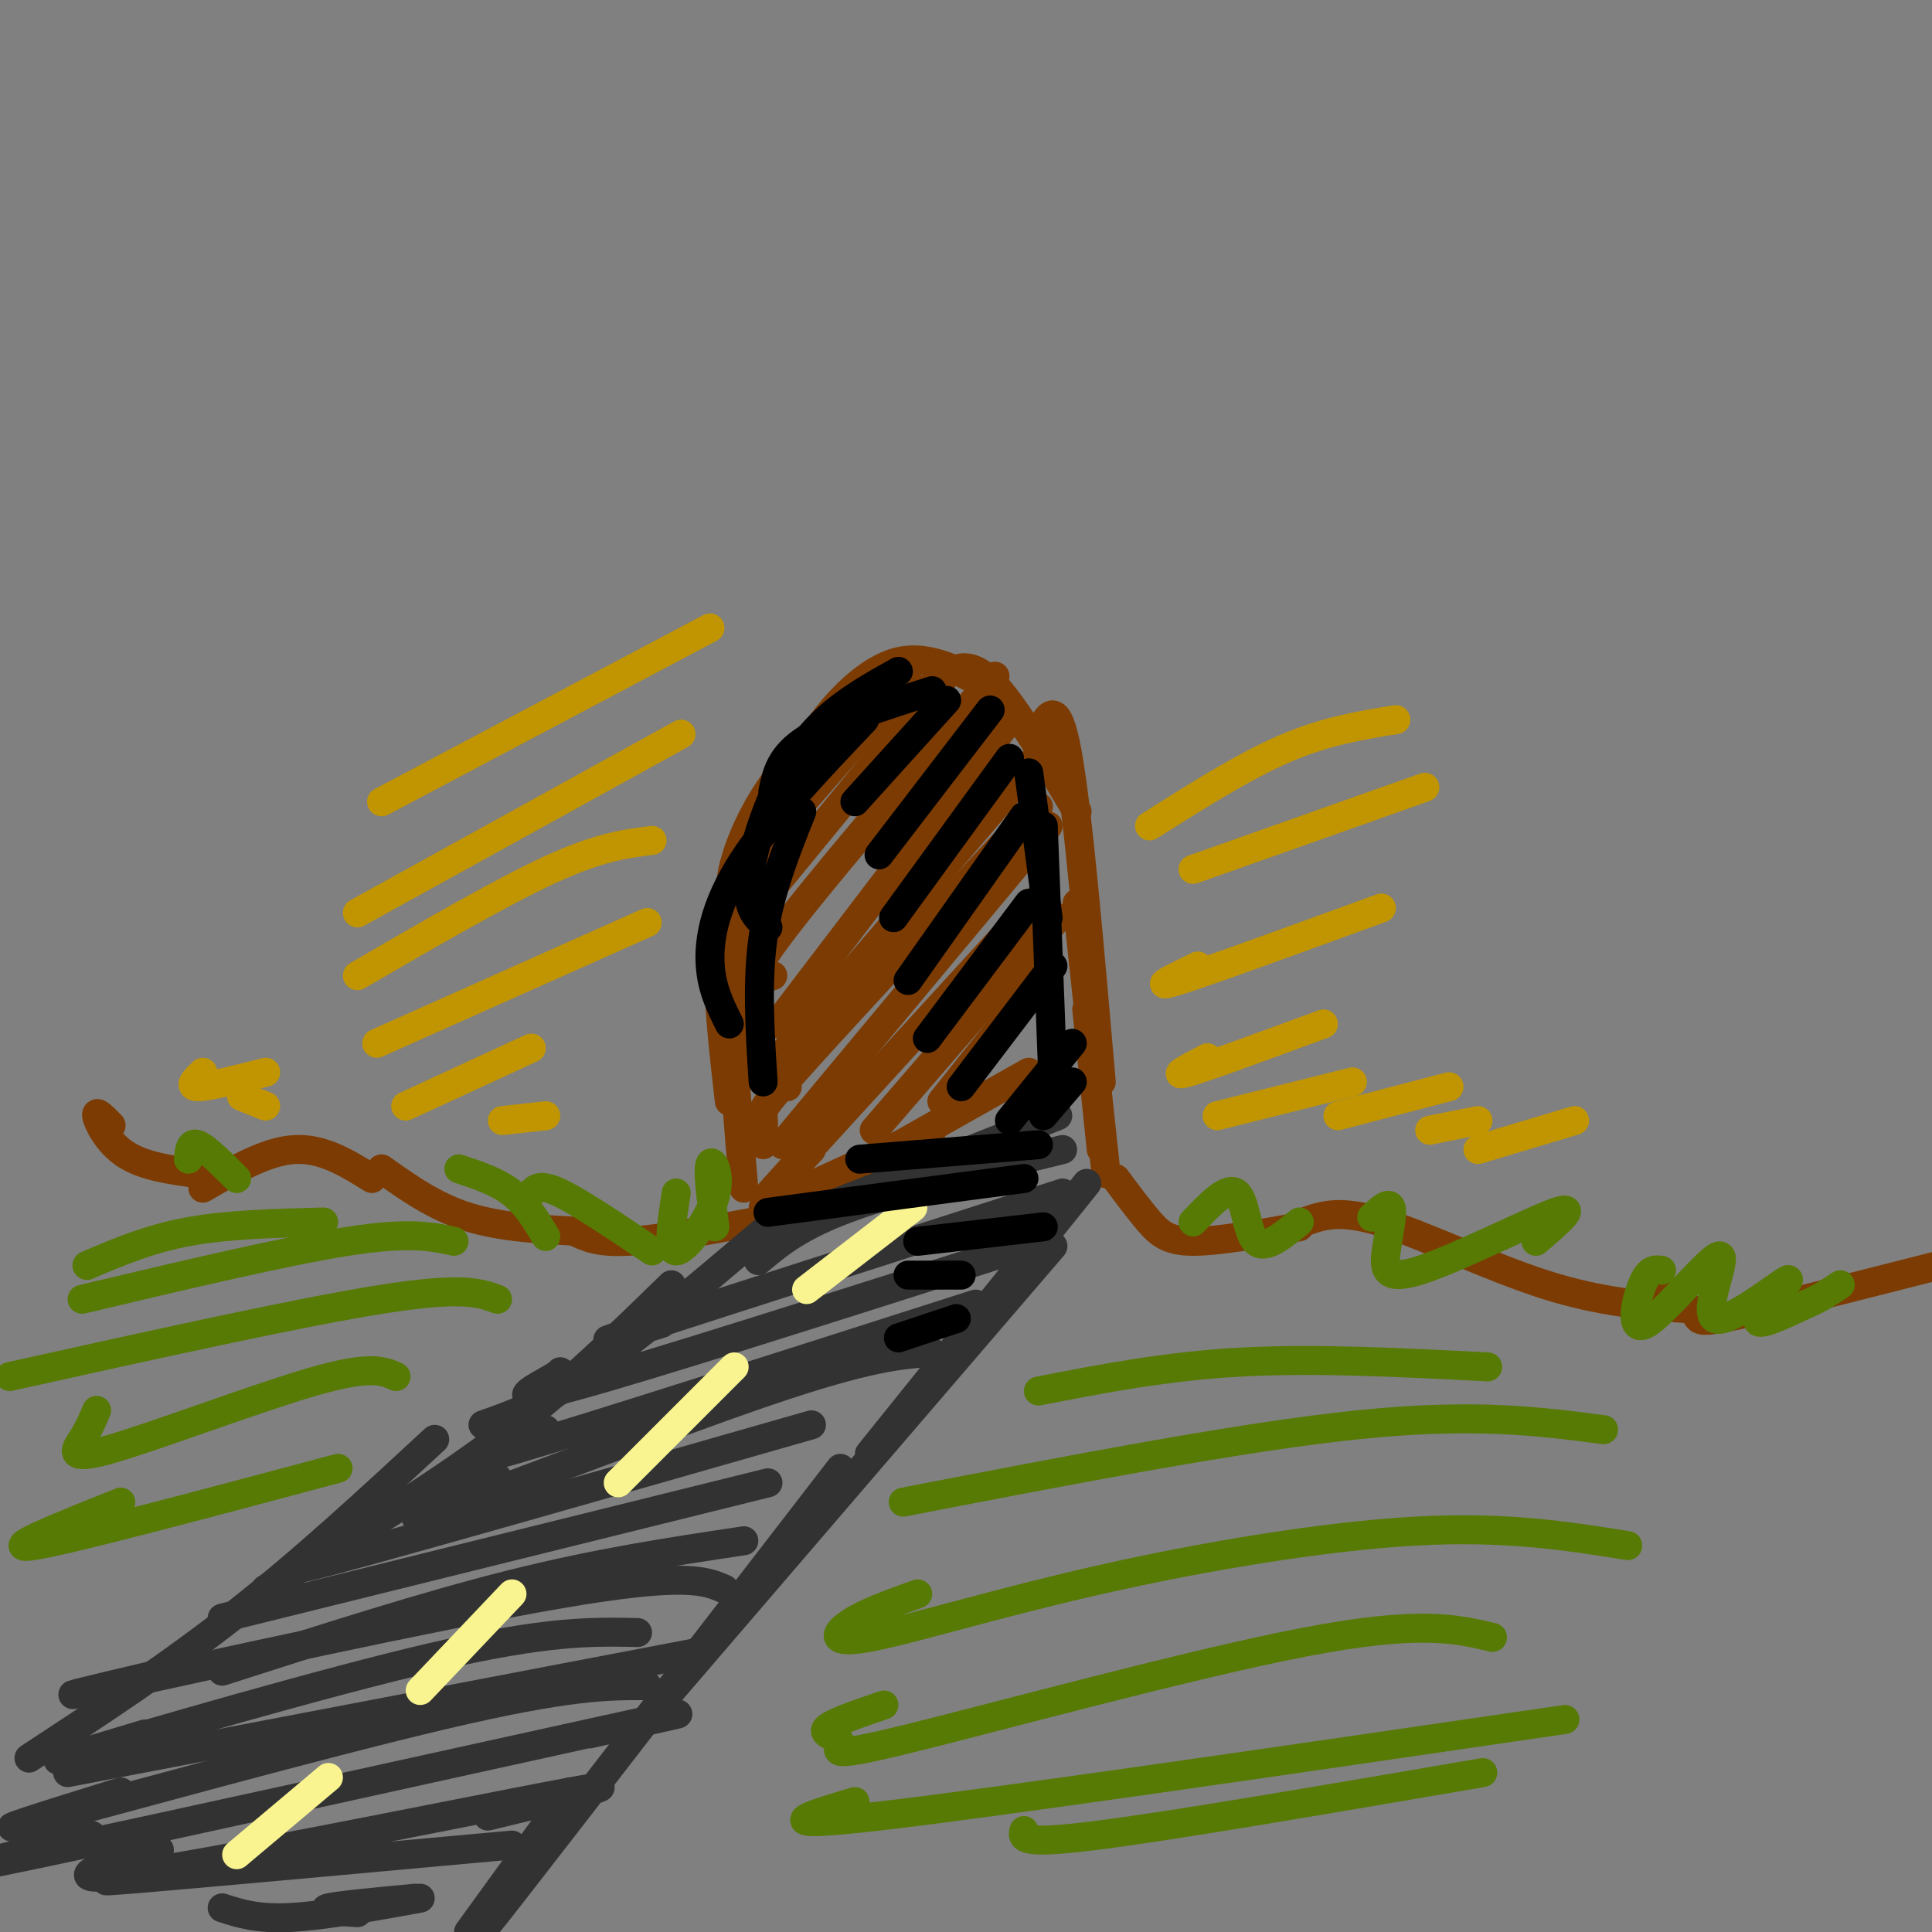 <svg viewBox='0 0 400 400' version='1.1' xmlns='http://www.w3.org/2000/svg' xmlns:xlink='http://www.w3.org/1999/xlink'><rect x="0" y="0" width="400" height="400" fill="#808080" stroke="none"/><g fill='none' stroke='rgb(124,59,2)' stroke-width='6' stroke-linecap='round' stroke-linejoin='round'><path d='M154,246c-1.167,-13.250 -2.333,-26.500 -2,-37c0.333,-10.500 2.167,-18.250 4,-26'/><path d='M151,228c-0.844,-7.356 -1.689,-14.711 -2,-21c-0.311,-6.289 -0.089,-11.511 3,-20c3.089,-8.489 9.044,-20.244 15,-32'/><path d='M152,187c-0.578,-1.778 -1.156,-3.556 0,-8c1.156,-4.444 4.044,-11.556 9,-18c4.956,-6.444 11.978,-12.222 19,-18'/><path d='M167,158c-0.067,-1.800 -0.133,-3.600 3,-8c3.133,-4.400 9.467,-11.400 16,-13c6.533,-1.600 13.267,2.200 20,6'/><path d='M193,142c1.067,-1.022 2.133,-2.044 4,-3c1.867,-0.956 4.533,-1.844 9,3c4.467,4.844 10.733,15.422 17,26'/><path d='M215,152c1.917,-4.000 3.833,-8.000 6,4c2.167,12.000 4.583,40.000 7,68'/><path d='M223,187c0.000,0.000 6.000,56.000 6,56'/><path d='M225,209c0.000,0.000 3.000,29.000 3,29'/><path d='M158,250c0.000,0.000 35.000,-16.000 35,-16'/><path d='M158,253c0.000,0.000 55.000,-31.000 55,-31'/><path d='M188,141c0.000,0.000 -34.000,39.000 -34,39'/><path d='M195,141c0.000,0.000 -41.000,50.000 -41,50'/><path d='M206,140c-18.667,21.833 -37.333,43.667 -45,54c-7.667,10.333 -4.333,9.167 -1,8'/><path d='M209,149c0.000,0.000 -48.000,63.000 -48,63'/><path d='M218,153c-22.289,26.000 -44.578,52.000 -54,63c-9.422,11.000 -5.978,7.000 -4,6c1.978,-1.000 2.489,1.000 3,3'/><path d='M215,167c-19.267,20.756 -38.533,41.511 -48,52c-9.467,10.489 -9.133,10.711 -9,12c0.133,1.289 0.067,3.644 0,6'/><path d='M217,171c0.000,0.000 -55.000,66.000 -55,66'/><path d='M216,185c-22.500,24.583 -45.000,49.167 -53,58c-8.000,8.833 -1.500,1.917 5,-5'/><path d='M219,190c0.000,0.000 -38.000,44.000 -38,44'/><path d='M215,203c0.000,0.000 -20.000,25.000 -20,25'/><path d='M23,233c-1.600,-1.644 -3.200,-3.289 -3,-2c0.200,1.289 2.200,5.511 6,8c3.800,2.489 9.400,3.244 15,4'/><path d='M42,246c6.583,-3.833 13.167,-7.667 19,-8c5.833,-0.333 10.917,2.833 16,6'/><path d='M79,242c5.500,3.917 11.000,7.833 18,10c7.000,2.167 15.500,2.583 24,3'/><path d='M119,255c2.417,1.167 4.833,2.333 11,2c6.167,-0.333 16.083,-2.167 26,-4'/><path d='M231,244c2.444,3.289 4.889,6.578 7,9c2.111,2.422 3.889,3.978 9,4c5.111,0.022 13.556,-1.489 22,-3'/><path d='M270,253c3.644,-1.333 7.289,-2.667 16,0c8.711,2.667 22.489,9.333 34,13c11.511,3.667 20.756,4.333 30,5'/><path d='M344,267c3.000,1.822 6.000,3.644 7,5c1.000,1.356 0.000,2.244 10,0c10.000,-2.244 31.000,-7.622 52,-13'/></g>
<g fill='none' stroke='rgb(50,50,50)' stroke-width='6' stroke-linecap='round' stroke-linejoin='round'><path d='M158,255c-13.167,11.167 -26.333,22.333 -36,29c-9.667,6.667 -15.833,8.833 -22,11'/><path d='M139,266c-11.000,10.750 -22.000,21.500 -36,32c-14.000,10.500 -31.000,20.750 -48,31'/><path d='M90,298c-13.500,12.500 -27.000,25.000 -41,36c-14.000,11.000 -28.500,20.500 -43,30'/><path d='M225,245c0.000,0.000 -45.000,56.000 -45,56'/><path d='M218,258c0.000,0.000 -79.000,92.000 -79,92'/><path d='M174,304c-28.667,37.167 -57.333,74.333 -68,88c-10.667,13.667 -3.333,3.833 4,-6'/><path d='M118,371c0.000,0.000 -21.000,29.000 -21,29'/><path d='M158,255c0.000,0.000 61.000,-24.000 61,-24'/><path d='M157,261c4.250,-3.583 8.500,-7.167 19,-11c10.500,-3.833 27.250,-7.917 44,-12'/><path d='M137,274c-8.917,2.750 -17.833,5.500 -4,1c13.833,-4.500 50.417,-16.250 87,-28'/><path d='M116,284c0.067,0.111 0.133,0.222 -3,2c-3.133,1.778 -9.467,5.222 6,1c15.467,-4.222 52.733,-16.111 90,-28'/><path d='M113,296c-10.417,4.167 -20.833,8.333 -6,4c14.833,-4.333 54.917,-17.167 95,-30'/><path d='M103,306c-11.867,5.556 -23.733,11.111 -12,7c11.733,-4.111 47.067,-17.889 68,-25c20.933,-7.111 27.467,-7.556 34,-8'/><path d='M74,320c-10.333,3.583 -20.667,7.167 -5,3c15.667,-4.167 57.333,-16.083 99,-28'/><path d='M46,335c0.000,0.000 113.000,-28.000 113,-28'/><path d='M46,346c21.000,-6.750 42.000,-13.500 60,-18c18.000,-4.500 33.000,-6.750 48,-9'/><path d='M31,347c-12.422,2.933 -24.844,5.867 -7,2c17.844,-3.867 65.956,-14.533 92,-19c26.044,-4.467 30.022,-2.733 34,-1'/><path d='M30,359c-12.667,3.800 -25.333,7.600 -13,4c12.333,-3.600 49.667,-14.600 73,-20c23.333,-5.400 32.667,-5.200 42,-5'/><path d='M14,367c0.000,0.000 131.000,-25.000 131,-25'/><path d='M25,371c-15.578,4.844 -31.156,9.689 -17,6c14.156,-3.689 58.044,-15.911 84,-22c25.956,-6.089 33.978,-6.044 42,-6'/><path d='M19,380c-18.378,4.600 -36.756,9.200 -12,4c24.756,-5.200 92.644,-20.200 119,-26c26.356,-5.800 11.178,-2.400 -4,1'/><path d='M33,383c-3.405,0.649 -6.810,1.298 -11,3c-4.190,1.702 -9.167,4.458 12,1c21.167,-3.458 68.476,-13.131 84,-16c15.524,-2.869 -0.738,1.065 -17,5'/><path d='M33,388c-8.583,1.000 -17.167,2.000 -5,1c12.167,-1.000 45.083,-4.000 78,-7'/><path d='M46,395c3.583,1.167 7.167,2.333 14,2c6.833,-0.333 16.917,-2.167 27,-4'/><path d='M74,396c-4.000,-0.250 -8.000,-0.500 -6,-1c2.000,-0.500 10.000,-1.250 18,-2'/></g>
<g fill='none' stroke='rgb(192,149,1)' stroke-width='6' stroke-linecap='round' stroke-linejoin='round'><path d='M79,166c0.000,0.000 68.000,-36.000 68,-36'/><path d='M74,189c0.000,0.000 67.000,-37.000 67,-37'/><path d='M74,202c14.917,-8.667 29.833,-17.333 40,-22c10.167,-4.667 15.583,-5.333 21,-6'/><path d='M78,216c0.000,0.000 56.000,-25.000 56,-25'/><path d='M84,229c0.000,0.000 26.000,-12.000 26,-12'/><path d='M104,232c0.000,0.000 9.000,-1.000 9,-1'/><path d='M238,171c9.750,-6.167 19.500,-12.333 28,-16c8.500,-3.667 15.750,-4.833 23,-6'/><path d='M247,180c0.000,0.000 48.000,-17.000 48,-17'/><path d='M248,200c-5.167,2.500 -10.333,5.000 -4,3c6.333,-2.000 24.167,-8.500 42,-15'/><path d='M250,219c-4.000,2.083 -8.000,4.167 -4,3c4.000,-1.167 16.000,-5.583 28,-10'/><path d='M252,231c0.000,0.000 28.000,-7.000 28,-7'/><path d='M277,231c0.000,0.000 23.000,-6.000 23,-6'/><path d='M296,234c0.000,0.000 10.000,-2.000 10,-2'/><path d='M306,238c0.000,0.000 20.000,-6.000 20,-6'/><path d='M42,222c-1.583,1.500 -3.167,3.000 -1,3c2.167,0.000 8.083,-1.500 14,-3'/><path d='M50,227c0.000,0.000 5.000,2.000 5,2'/></g>
<g fill='none' stroke='rgb(86,122,3)' stroke-width='6' stroke-linecap='round' stroke-linejoin='round'><path d='M148,254c-0.774,-5.887 -1.548,-11.774 -1,-13c0.548,-1.226 2.417,2.208 1,7c-1.417,4.792 -6.119,10.940 -8,11c-1.881,0.060 -0.940,-5.970 0,-12'/><path d='M135,259c-7.417,-5.000 -14.833,-10.000 -19,-12c-4.167,-2.000 -5.083,-1.000 -6,0'/><path d='M113,256c-2.000,-3.333 -4.000,-6.667 -7,-9c-3.000,-2.333 -7.000,-3.667 -11,-5'/><path d='M49,244c-3.167,-3.167 -6.333,-6.333 -8,-7c-1.667,-0.667 -1.833,1.167 -2,3'/><path d='M247,253c3.556,-3.733 7.111,-7.467 9,-6c1.889,1.467 2.111,8.133 4,10c1.889,1.867 5.444,-1.067 9,-4'/><path d='M284,252c1.786,-1.638 3.573,-3.276 4,-2c0.427,1.276 -0.504,5.466 -1,9c-0.496,3.534 -0.557,6.413 7,4c7.557,-2.413 22.730,-10.118 28,-12c5.270,-1.882 0.635,2.059 -4,6'/><path d='M344,263c-1.303,-0.191 -2.607,-0.382 -4,3c-1.393,3.382 -2.877,10.336 1,8c3.877,-2.336 13.113,-13.963 15,-14c1.887,-0.037 -3.577,11.516 -1,13c2.577,1.484 13.194,-7.100 15,-8c1.806,-0.900 -5.198,5.886 -6,8c-0.802,2.114 4.599,-0.443 10,-3'/><path d='M374,270c2.833,-1.167 4.917,-2.583 7,-4'/><path d='M18,262c6.417,-2.750 12.833,-5.500 21,-7c8.167,-1.500 18.083,-1.750 28,-2'/><path d='M17,269c21.083,-5.000 42.167,-10.000 55,-12c12.833,-2.000 17.417,-1.000 22,0'/><path d='M2,285c30.083,-6.667 60.167,-13.333 77,-16c16.833,-2.667 20.417,-1.333 24,0'/><path d='M20,292c-0.798,1.899 -1.595,3.798 -3,6c-1.405,2.202 -3.417,4.708 6,2c9.417,-2.708 30.262,-10.631 42,-14c11.738,-3.369 14.369,-2.185 17,-1'/><path d='M25,311c-12.750,5.083 -25.500,10.167 -18,9c7.500,-1.167 35.250,-8.583 63,-16'/><path d='M215,288c13.250,-2.583 26.500,-5.167 42,-6c15.500,-0.833 33.250,0.083 51,1'/><path d='M187,311c34.917,-6.750 69.833,-13.500 94,-16c24.167,-2.500 37.583,-0.750 51,1'/><path d='M190,330c-5.364,1.917 -10.727,3.834 -14,6c-3.273,2.166 -4.455,4.581 4,3c8.455,-1.581 26.545,-7.156 48,-12c21.455,-4.844 46.273,-8.955 65,-10c18.727,-1.045 31.364,0.978 44,3'/><path d='M183,353c-5.579,1.901 -11.158,3.802 -12,5c-0.842,1.198 3.053,1.692 3,3c-0.053,1.308 -4.053,3.429 14,-1c18.053,-4.429 58.158,-15.408 82,-20c23.842,-4.592 31.421,-2.796 39,-1'/><path d='M177,373c-9.750,2.917 -19.500,5.833 5,3c24.500,-2.833 83.250,-11.417 142,-20'/><path d='M212,379c-0.417,1.500 -0.833,3.000 15,1c15.833,-2.000 47.917,-7.500 80,-13'/></g>
<g fill='none' stroke='rgb(249,244,144)' stroke-width='6' stroke-linecap='round' stroke-linejoin='round'><path d='M189,250c0.000,0.000 -22.000,17.000 -22,17'/><path d='M152,283c0.000,0.000 -24.000,24.000 -24,24'/><path d='M106,330c0.000,0.000 -19.000,20.000 -19,20'/><path d='M68,368c0.000,0.000 -19.000,16.000 -19,16'/></g>
<g fill='none' stroke='rgb(0,0,0)' stroke-width='6' stroke-linecap='round' stroke-linejoin='round'><path d='M213,160c0.000,0.000 4.000,30.000 4,30'/><path d='M216,171c0.000,0.000 2.000,53.000 2,53'/><path d='M196,145c0.000,0.000 -19.000,21.000 -19,21'/><path d='M205,147c0.000,0.000 -23.000,30.000 -23,30'/><path d='M209,157c0.000,0.000 -24.000,33.000 -24,33'/><path d='M212,169c0.000,0.000 -24.000,34.000 -24,34'/><path d='M213,187c0.000,0.000 -21.000,28.000 -21,28'/><path d='M218,200c0.000,0.000 -19.000,25.000 -19,25'/><path d='M222,216c0.000,0.000 -13.000,16.000 -13,16'/><path d='M222,224c0.000,0.000 -6.000,7.000 -6,7'/><path d='M178,240c0.000,0.000 37.000,-3.000 37,-3'/><path d='M159,251c0.000,0.000 53.000,-7.000 53,-7'/><path d='M190,257c0.000,0.000 26.000,-3.000 26,-3'/><path d='M188,264c0.000,0.000 11.000,0.000 11,0'/><path d='M186,277c0.000,0.000 12.000,-4.000 12,-4'/><path d='M193,143c-10.250,3.250 -20.500,6.500 -26,10c-5.500,3.500 -6.250,7.250 -7,11'/><path d='M186,139c-5.268,2.935 -10.536,5.869 -15,10c-4.464,4.131 -8.125,9.458 -11,16c-2.875,6.542 -4.964,14.298 -5,19c-0.036,4.702 1.982,6.351 4,8'/><path d='M179,149c-9.689,10.200 -19.378,20.400 -25,29c-5.622,8.600 -7.178,15.600 -7,21c0.178,5.400 2.089,9.200 4,13'/><path d='M166,168c-3.333,8.333 -6.667,16.667 -8,26c-1.333,9.333 -0.667,19.667 0,30'/></g>
</svg>